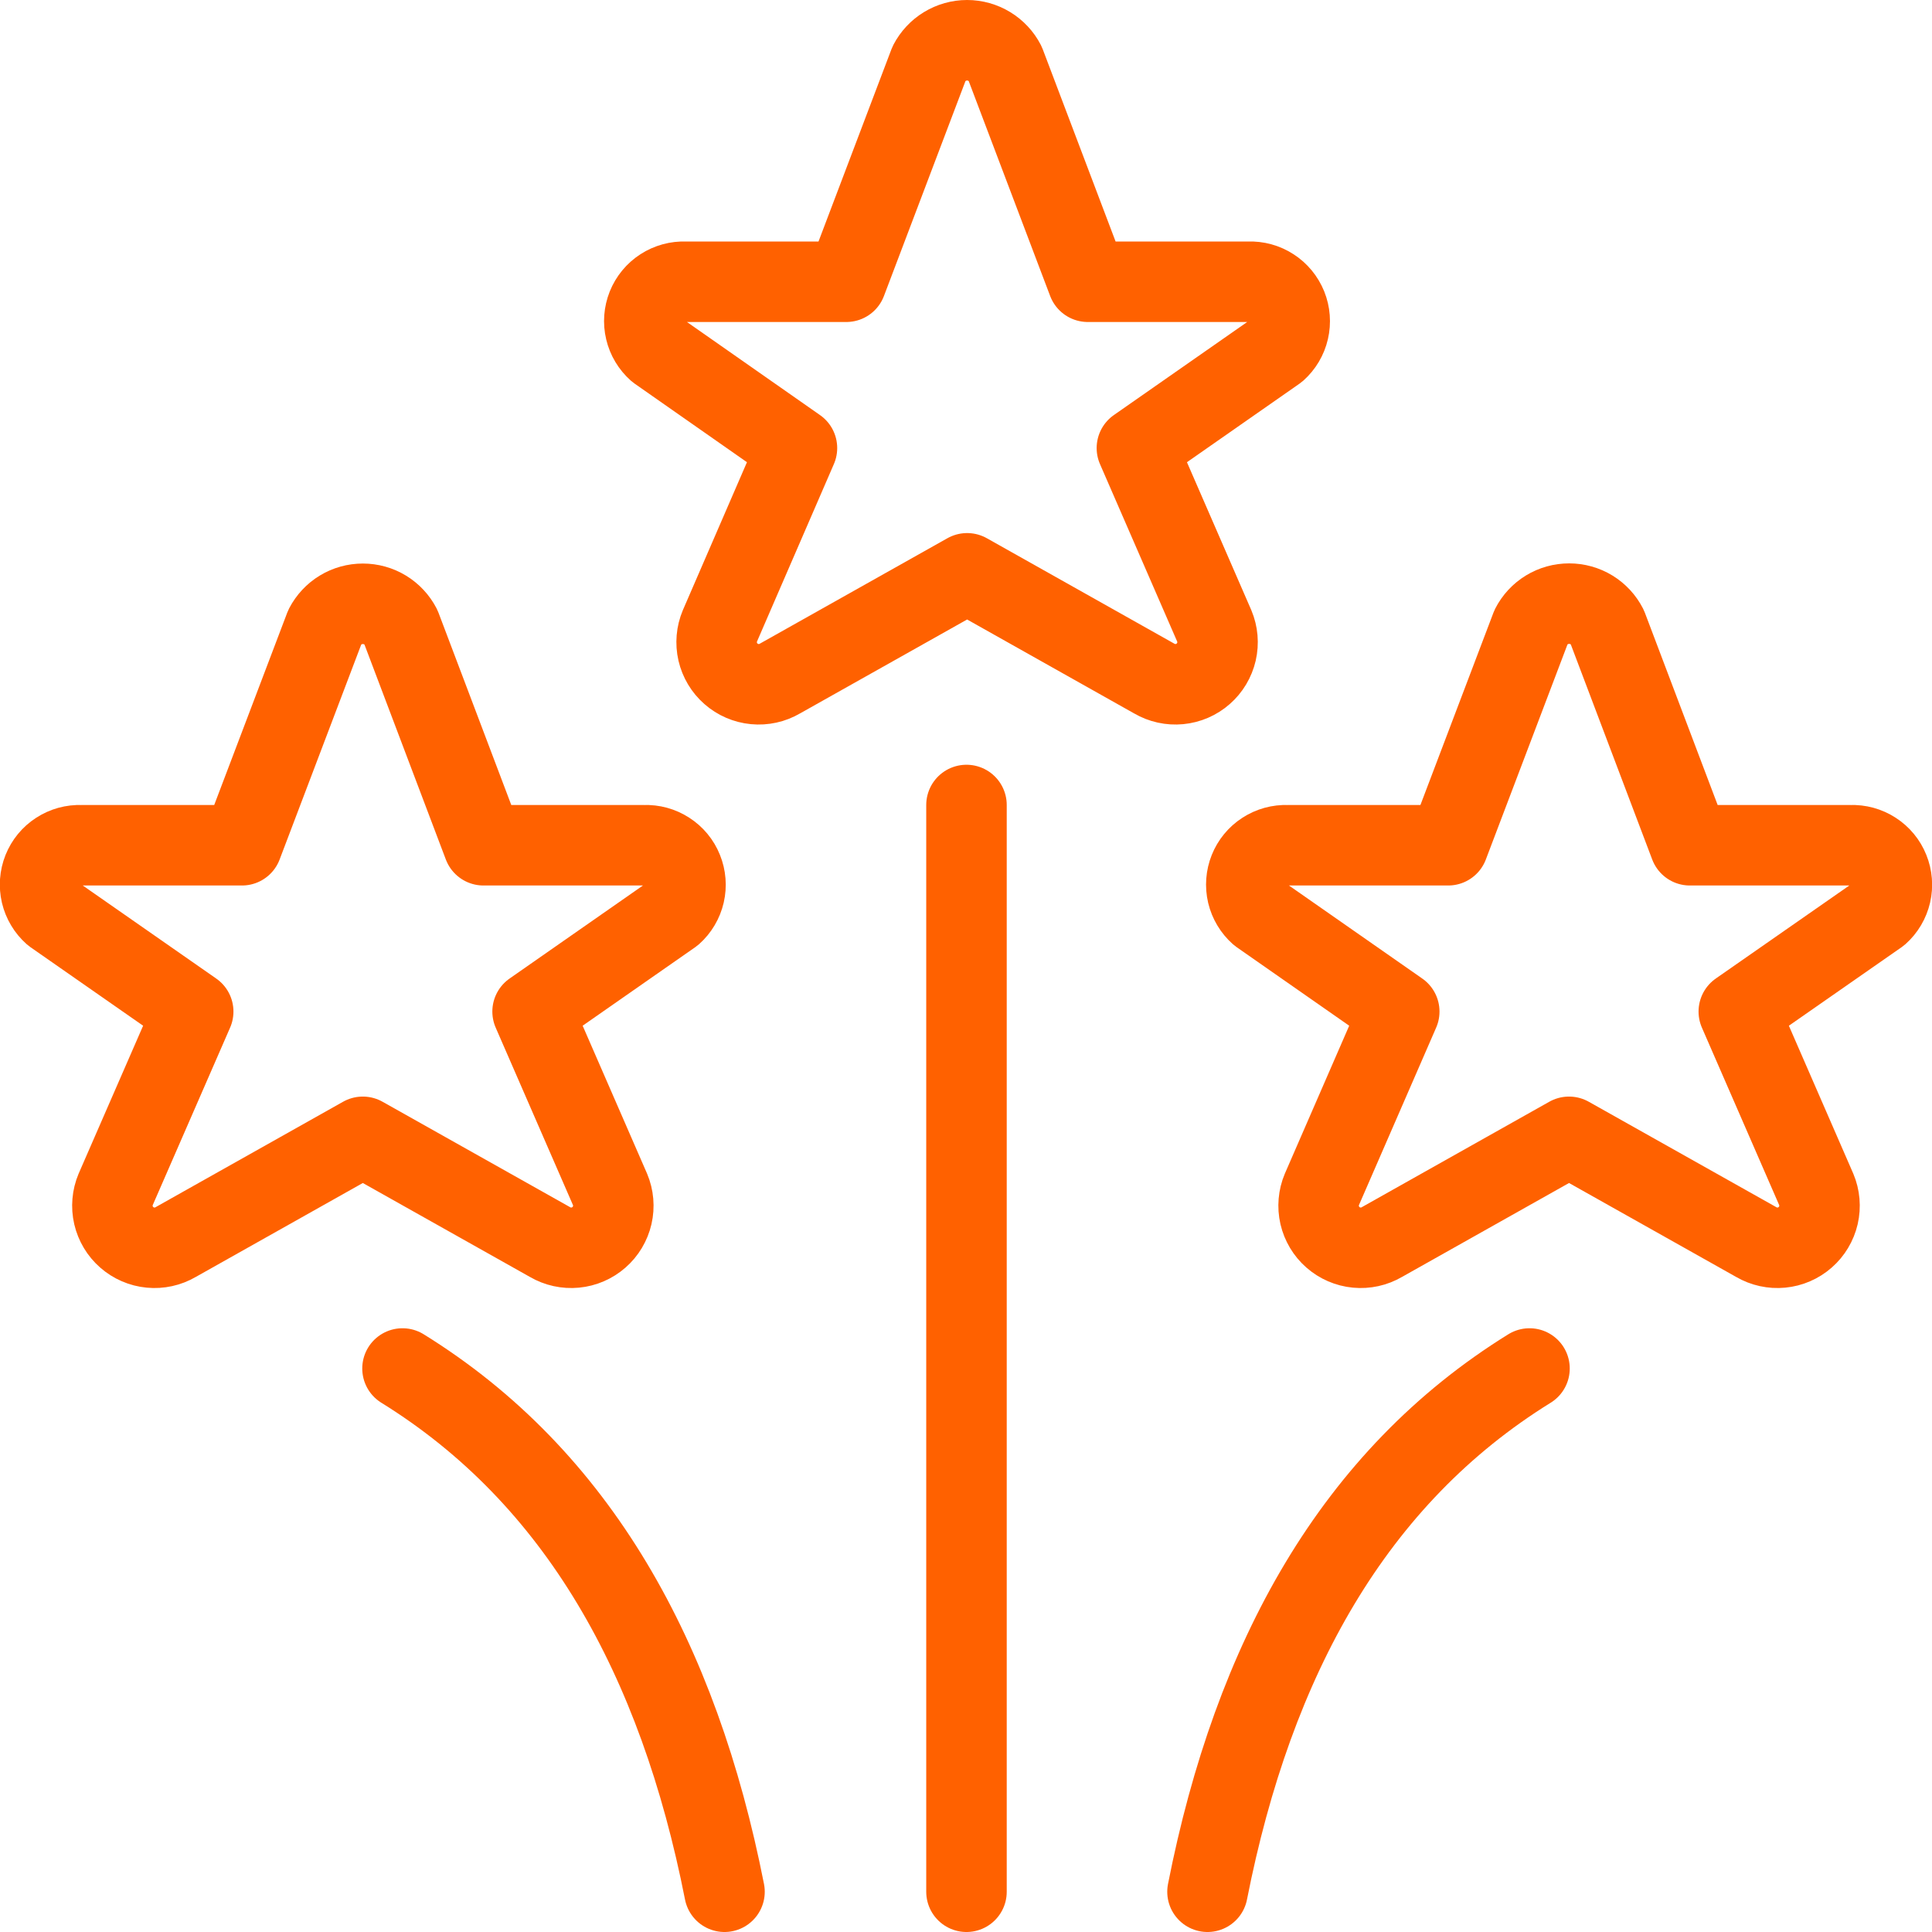 <svg width="48" height="48" viewBox="0 0 48 48" fill="none" xmlns="http://www.w3.org/2000/svg">
<g clip-path="url(#clip0_5443_21901)">
<g clip-path="url(#clip1_5443_21901)">
<path d="M39.93 15.574L41.984 21H45.984C46.186 20.992 46.385 21.046 46.554 21.156C46.724 21.265 46.856 21.424 46.931 21.612C47.007 21.799 47.023 22.005 46.978 22.201C46.932 22.398 46.827 22.576 46.676 22.71L43.2 25.132L45.124 29.55C45.209 29.752 45.228 29.976 45.179 30.19C45.129 30.404 45.014 30.597 44.849 30.741C44.684 30.886 44.478 30.975 44.259 30.996C44.041 31.017 43.822 30.969 43.632 30.858L38.982 28.244L34.334 30.858C34.145 30.969 33.925 31.017 33.707 30.996C33.488 30.975 33.282 30.886 33.117 30.741C32.952 30.597 32.837 30.404 32.787 30.19C32.738 29.976 32.757 29.752 32.842 29.55L34.764 25.132L31.294 22.71C31.143 22.576 31.037 22.399 30.99 22.203C30.944 22.006 30.959 21.8 31.034 21.613C31.109 21.426 31.24 21.266 31.41 21.157C31.579 21.047 31.778 20.992 31.98 21H35.98L38.04 15.574C38.129 15.4 38.264 15.254 38.431 15.152C38.598 15.05 38.79 14.997 38.985 14.997C39.18 14.997 39.372 15.05 39.539 15.152C39.706 15.254 39.841 15.4 39.93 15.574Z" stroke="#FF6100" stroke-width="2" stroke-linecap="round" stroke-linejoin="round"/>
<path d="M9.958 15.574L12.012 21H16.012C16.214 20.992 16.413 21.046 16.582 21.156C16.752 21.265 16.884 21.424 16.959 21.612C17.035 21.799 17.051 22.005 17.006 22.201C16.96 22.398 16.855 22.576 16.704 22.71L13.232 25.132L15.156 29.55C15.241 29.752 15.26 29.976 15.211 30.19C15.161 30.404 15.046 30.597 14.881 30.741C14.716 30.886 14.51 30.975 14.291 30.996C14.073 31.017 13.854 30.969 13.664 30.858L9.014 28.244L4.366 30.858C4.177 30.969 3.957 31.017 3.739 30.996C3.52 30.975 3.314 30.886 3.149 30.741C2.984 30.597 2.869 30.404 2.819 30.19C2.77 29.976 2.789 29.752 2.874 29.55L4.8 25.132L1.326 22.71C1.175 22.576 1.069 22.399 1.022 22.203C0.976 22.006 0.991 21.8 1.066 21.613C1.141 21.426 1.272 21.266 1.442 21.157C1.611 21.047 1.81 20.992 2.012 21H6.012L8.072 15.574C8.162 15.401 8.297 15.256 8.463 15.155C8.629 15.054 8.82 15.001 9.015 15.001C9.21 15.001 9.401 15.054 9.567 15.155C9.733 15.256 9.868 15.401 9.958 15.574Z" stroke="#FF6100" stroke-width="2" stroke-linecap="round" stroke-linejoin="round"/>
<path d="M24.97 1.574L27.026 7H31.026C31.227 6.992 31.427 7.047 31.596 7.157C31.765 7.266 31.896 7.426 31.972 7.613C32.047 7.8 32.063 8.005 32.017 8.202C31.972 8.398 31.866 8.576 31.716 8.71L28.246 11.132L30.168 15.55C30.253 15.752 30.272 15.976 30.223 16.19C30.173 16.404 30.058 16.597 29.893 16.741C29.728 16.886 29.522 16.975 29.303 16.996C29.085 17.017 28.866 16.969 28.676 16.858L24.028 14.244L19.378 16.858C19.189 16.969 18.969 17.017 18.751 16.996C18.532 16.975 18.326 16.886 18.161 16.741C17.996 16.597 17.881 16.404 17.831 16.19C17.782 15.976 17.801 15.752 17.886 15.55L19.8 11.132L16.338 8.71C16.187 8.576 16.08 8.399 16.034 8.202C15.987 8.006 16.003 7.8 16.078 7.612C16.154 7.425 16.285 7.265 16.455 7.156C16.625 7.046 16.824 6.992 17.026 7H21.026L23.084 1.574C23.174 1.401 23.309 1.256 23.475 1.155C23.641 1.054 23.832 1 24.027 1C24.222 1 24.413 1.054 24.579 1.155C24.745 1.256 24.881 1.401 24.97 1.574Z" stroke="#FF6100" stroke-width="2" stroke-linecap="round" stroke-linejoin="round"/>
<path d="M24.012 20V47" stroke="#FF6100" stroke-width="2" stroke-linecap="round" stroke-linejoin="round"/>
<path d="M18 47C16.858 41.2 14.356 36.698 10 34" stroke="#FF6100" stroke-width="2" stroke-linecap="round" stroke-linejoin="round"/>
<path d="M30 47C31.142 41.2 33.644 36.698 38 34" stroke="#FF6100" stroke-width="2" stroke-linecap="round" stroke-linejoin="round"/>
</g>
</g>
<defs>
<clipPath id="clip0_5443_21901">
<rect width="48" height="48" fill="white"/>
</clipPath>
<clipPath id="clip1_5443_21901">
<rect width="48" height="48" fill="white"/>
</clipPath>
</defs>
</svg>
